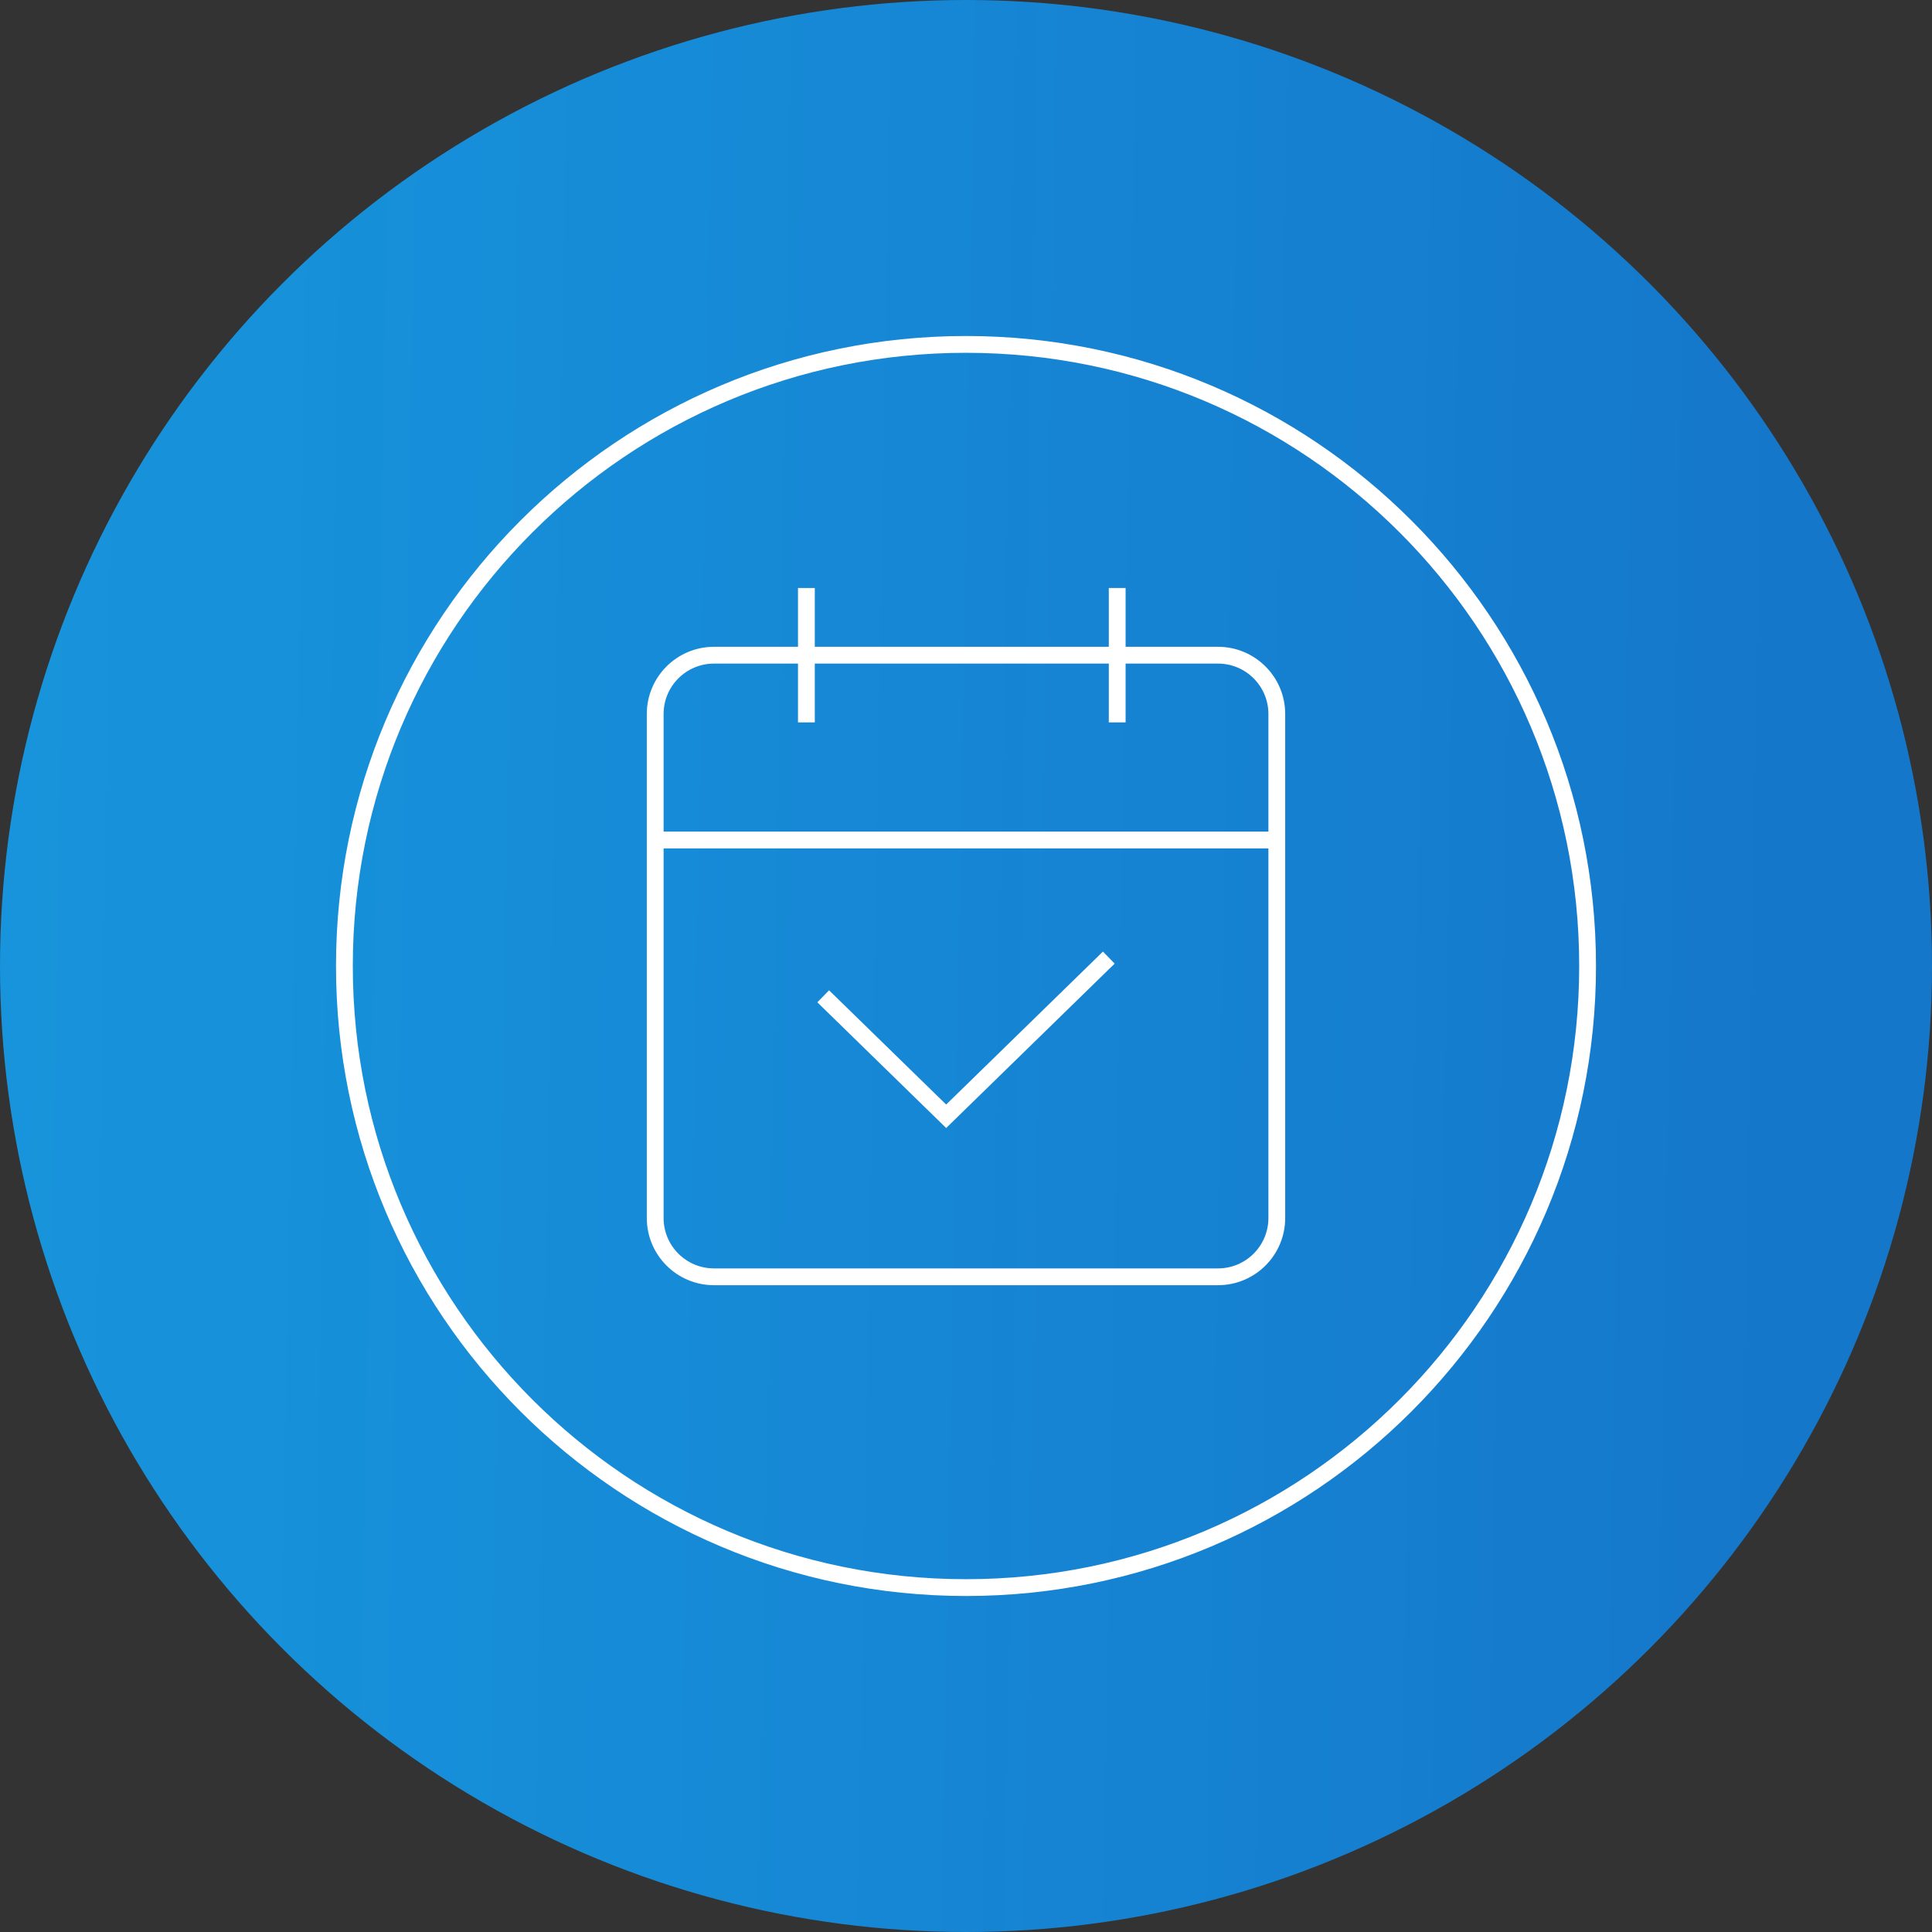 <svg width="230" height="230" viewBox="0 0 230 230" fill="none" xmlns="http://www.w3.org/2000/svg">
<rect x="0" y="0" width="230" height="230" fill="#333333" stroke="none"/>
<g clip-path="url(#clip0_175_348)">
<circle cx="115" cy="115" r="115" fill="url(#paint0_linear_175_348)"/>
<path d="M115 189C155.869 189 189 155.869 189 115C189 74.131 155.869 41 115 41C74.131 41 41 74.131 41 115C41 155.869 74.131 189 115 189Z" stroke="white" stroke-width="2" stroke-miterlimit="10"/>
<path d="M78 85C78 81.134 81.134 78 85 78H145C148.866 78 152 81.134 152 85V145C152 148.866 148.866 152 145 152H85C81.134 152 78 148.866 78 145V85Z" stroke="white" stroke-width="2"/>
<path d="M96 70V86" stroke="white" stroke-width="2"/>
<path d="M133 70V86" stroke="white" stroke-width="2"/>
<path d="M78 100H152" stroke="white" stroke-width="2"/>
<path d="M98 118.607L112.639 132.889L132 114" stroke="white" stroke-width="2"/>
</g>
<defs>
<linearGradient id="paint0_linear_175_348" x1="-23.16" y1="263.628" x2="209.563" y2="267.714" gradientUnits="userSpaceOnUse">
<stop offset="0.007" stop-color="#12AAFF" stop-opacity="0.83"/>
<stop offset="1" stop-color="#1577CA"/>
</linearGradient>
<clipPath id="clip0_175_348">
<rect width="230" height="230" fill="white"/>
</clipPath>
</defs>
</svg>
